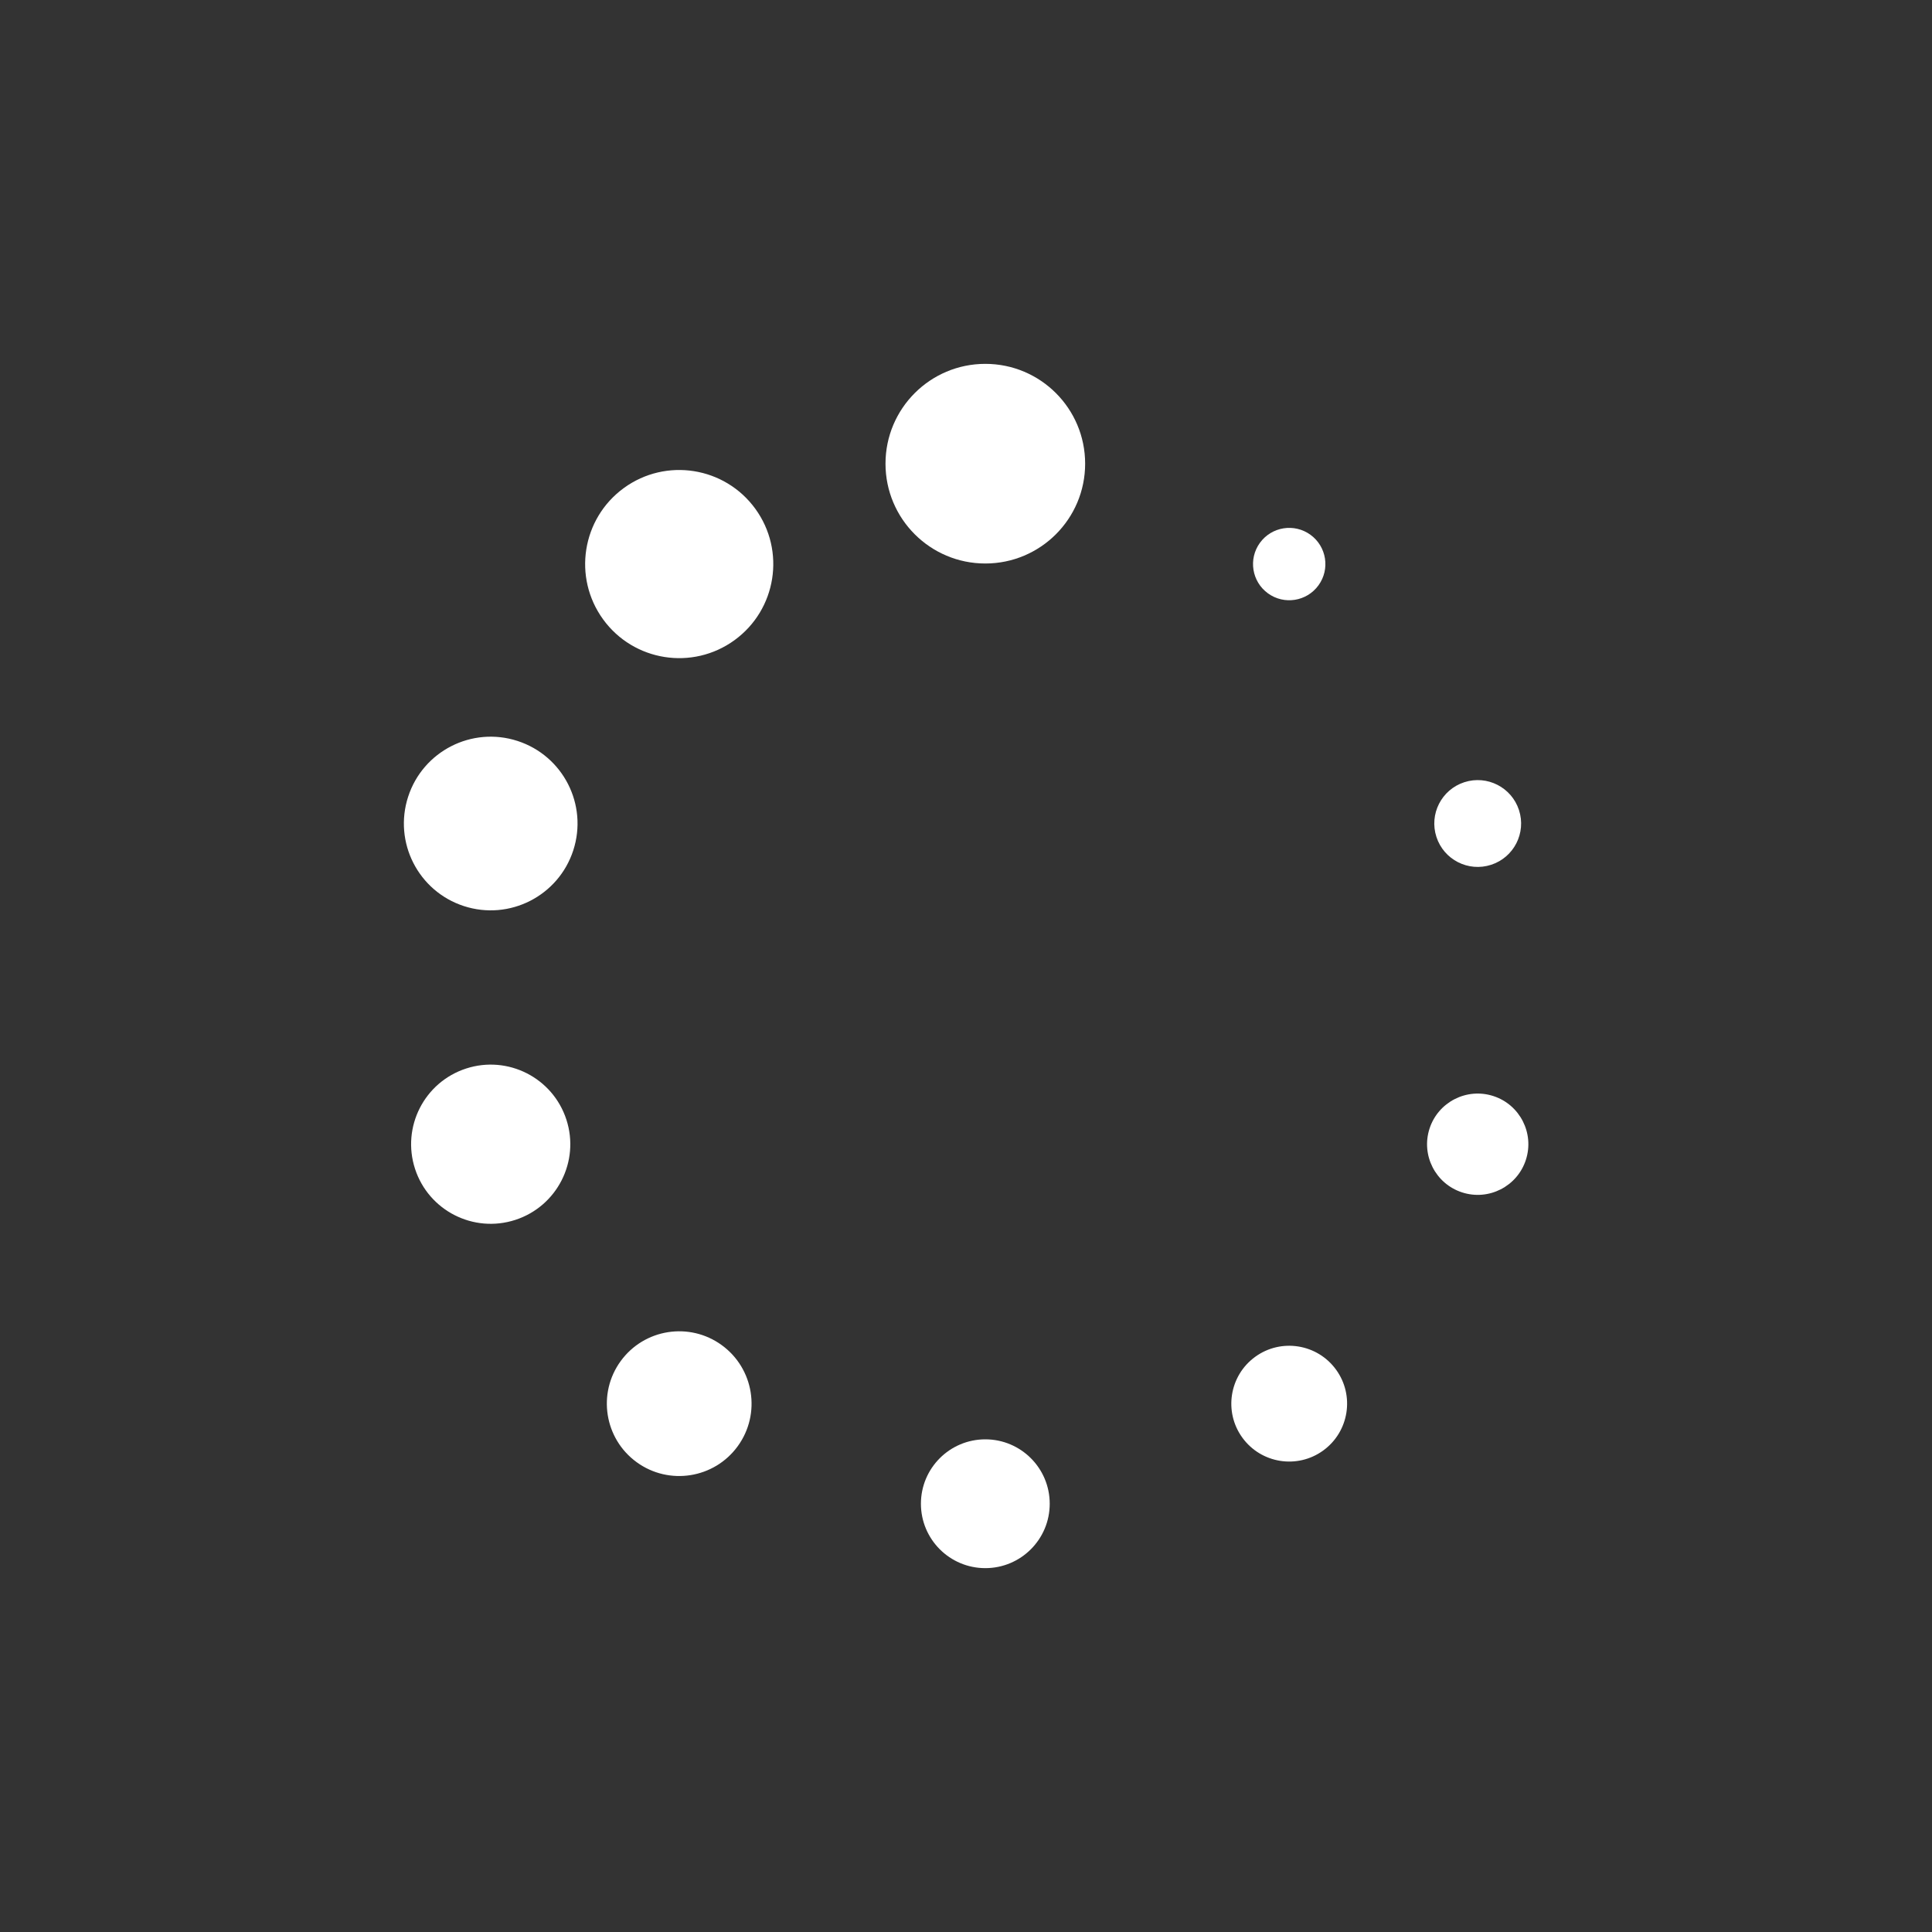 <?xml version="1.0" encoding="UTF-8"?>
<svg width="1200pt" height="1200pt" version="1.1" viewBox="0 0 1200 1200" xmlns="http://www.w3.org/2000/svg">
 <rect x="0" y="0" width="1200" height="1200" fill="#333333" stroke="none"/>
 <g fill="#fff" fill-rule="evenodd">
  <path d="m674 288c0 34.242-27.758 62-62 62s-62-27.758-62-62 27.758-62 62-62 62 27.758 62 62"/>
  <path d="m469.14 316.01c18.969 26.105 13.18 62.645-12.926 81.613-26.105 18.965-62.641 13.18-81.609-12.926-18.965-26.105-13.18-62.645 12.926-81.613 26.105-18.965 62.645-13.18 81.609 12.926"/>
  <path d="m321.45 460.22c28.324 9.203 43.824 39.625 34.621 67.945-9.203 28.324-39.621 43.824-67.945 34.621s-43.824-39.625-34.621-67.945c9.203-28.324 39.625-43.824 67.945-34.621"/>
  <path d="m289.51 663.68c25.965-8.438 53.852 5.769 62.285 31.734 8.438 25.961-5.773 53.848-31.734 62.285-25.961 8.434-53.848-5.773-62.285-31.738-8.434-25.961 5.773-53.848 31.734-62.281"/>
  <path d="m385.51 845.42c14.59-20.082 42.695-24.531 62.773-9.941 20.082 14.59 24.535 42.695 9.945 62.777-14.59 20.082-42.695 24.531-62.777 9.941-20.082-14.59-24.531-42.695-9.941-62.777"/>
  <path d="m652 934c0 22.09-17.91 40-40 40s-40-17.91-40-40 17.91-40 40-40 40 17.91 40 40"/>
  <path d="m771.66 892.97c-11.672-16.062-8.109-38.551 7.957-50.223 16.062-11.672 38.551-8.109 50.223 7.957 11.672 16.062 8.109 38.551-7.957 50.223-16.062 11.672-38.551 8.109-50.223-7.957"/>
  <path d="m908.11 740.61c-16.52-5.367-25.562-23.113-20.195-39.633 5.367-16.523 23.113-25.562 39.637-20.195 16.52 5.367 25.562 23.113 20.195 39.633-5.367 16.523-23.113 25.566-39.637 20.195"/>
  <path d="m926.16 537.14c-14.16 4.602-29.371-3.148-33.973-17.312-4.602-14.16 3.148-29.371 17.312-33.973 14.16-4.602 29.371 3.148 33.973 17.312 4.602 14.16-3.148 29.371-17.312 33.973"/>
  <path d="m818.93 363.56c-7.293 10.043-21.348 12.266-31.387 4.973-10.043-7.297-12.27-21.348-4.973-31.391 7.293-10.039 21.348-12.266 31.387-4.973 10.043 7.297 12.27 21.352 4.973 31.391"/>
 </g>
</svg>
